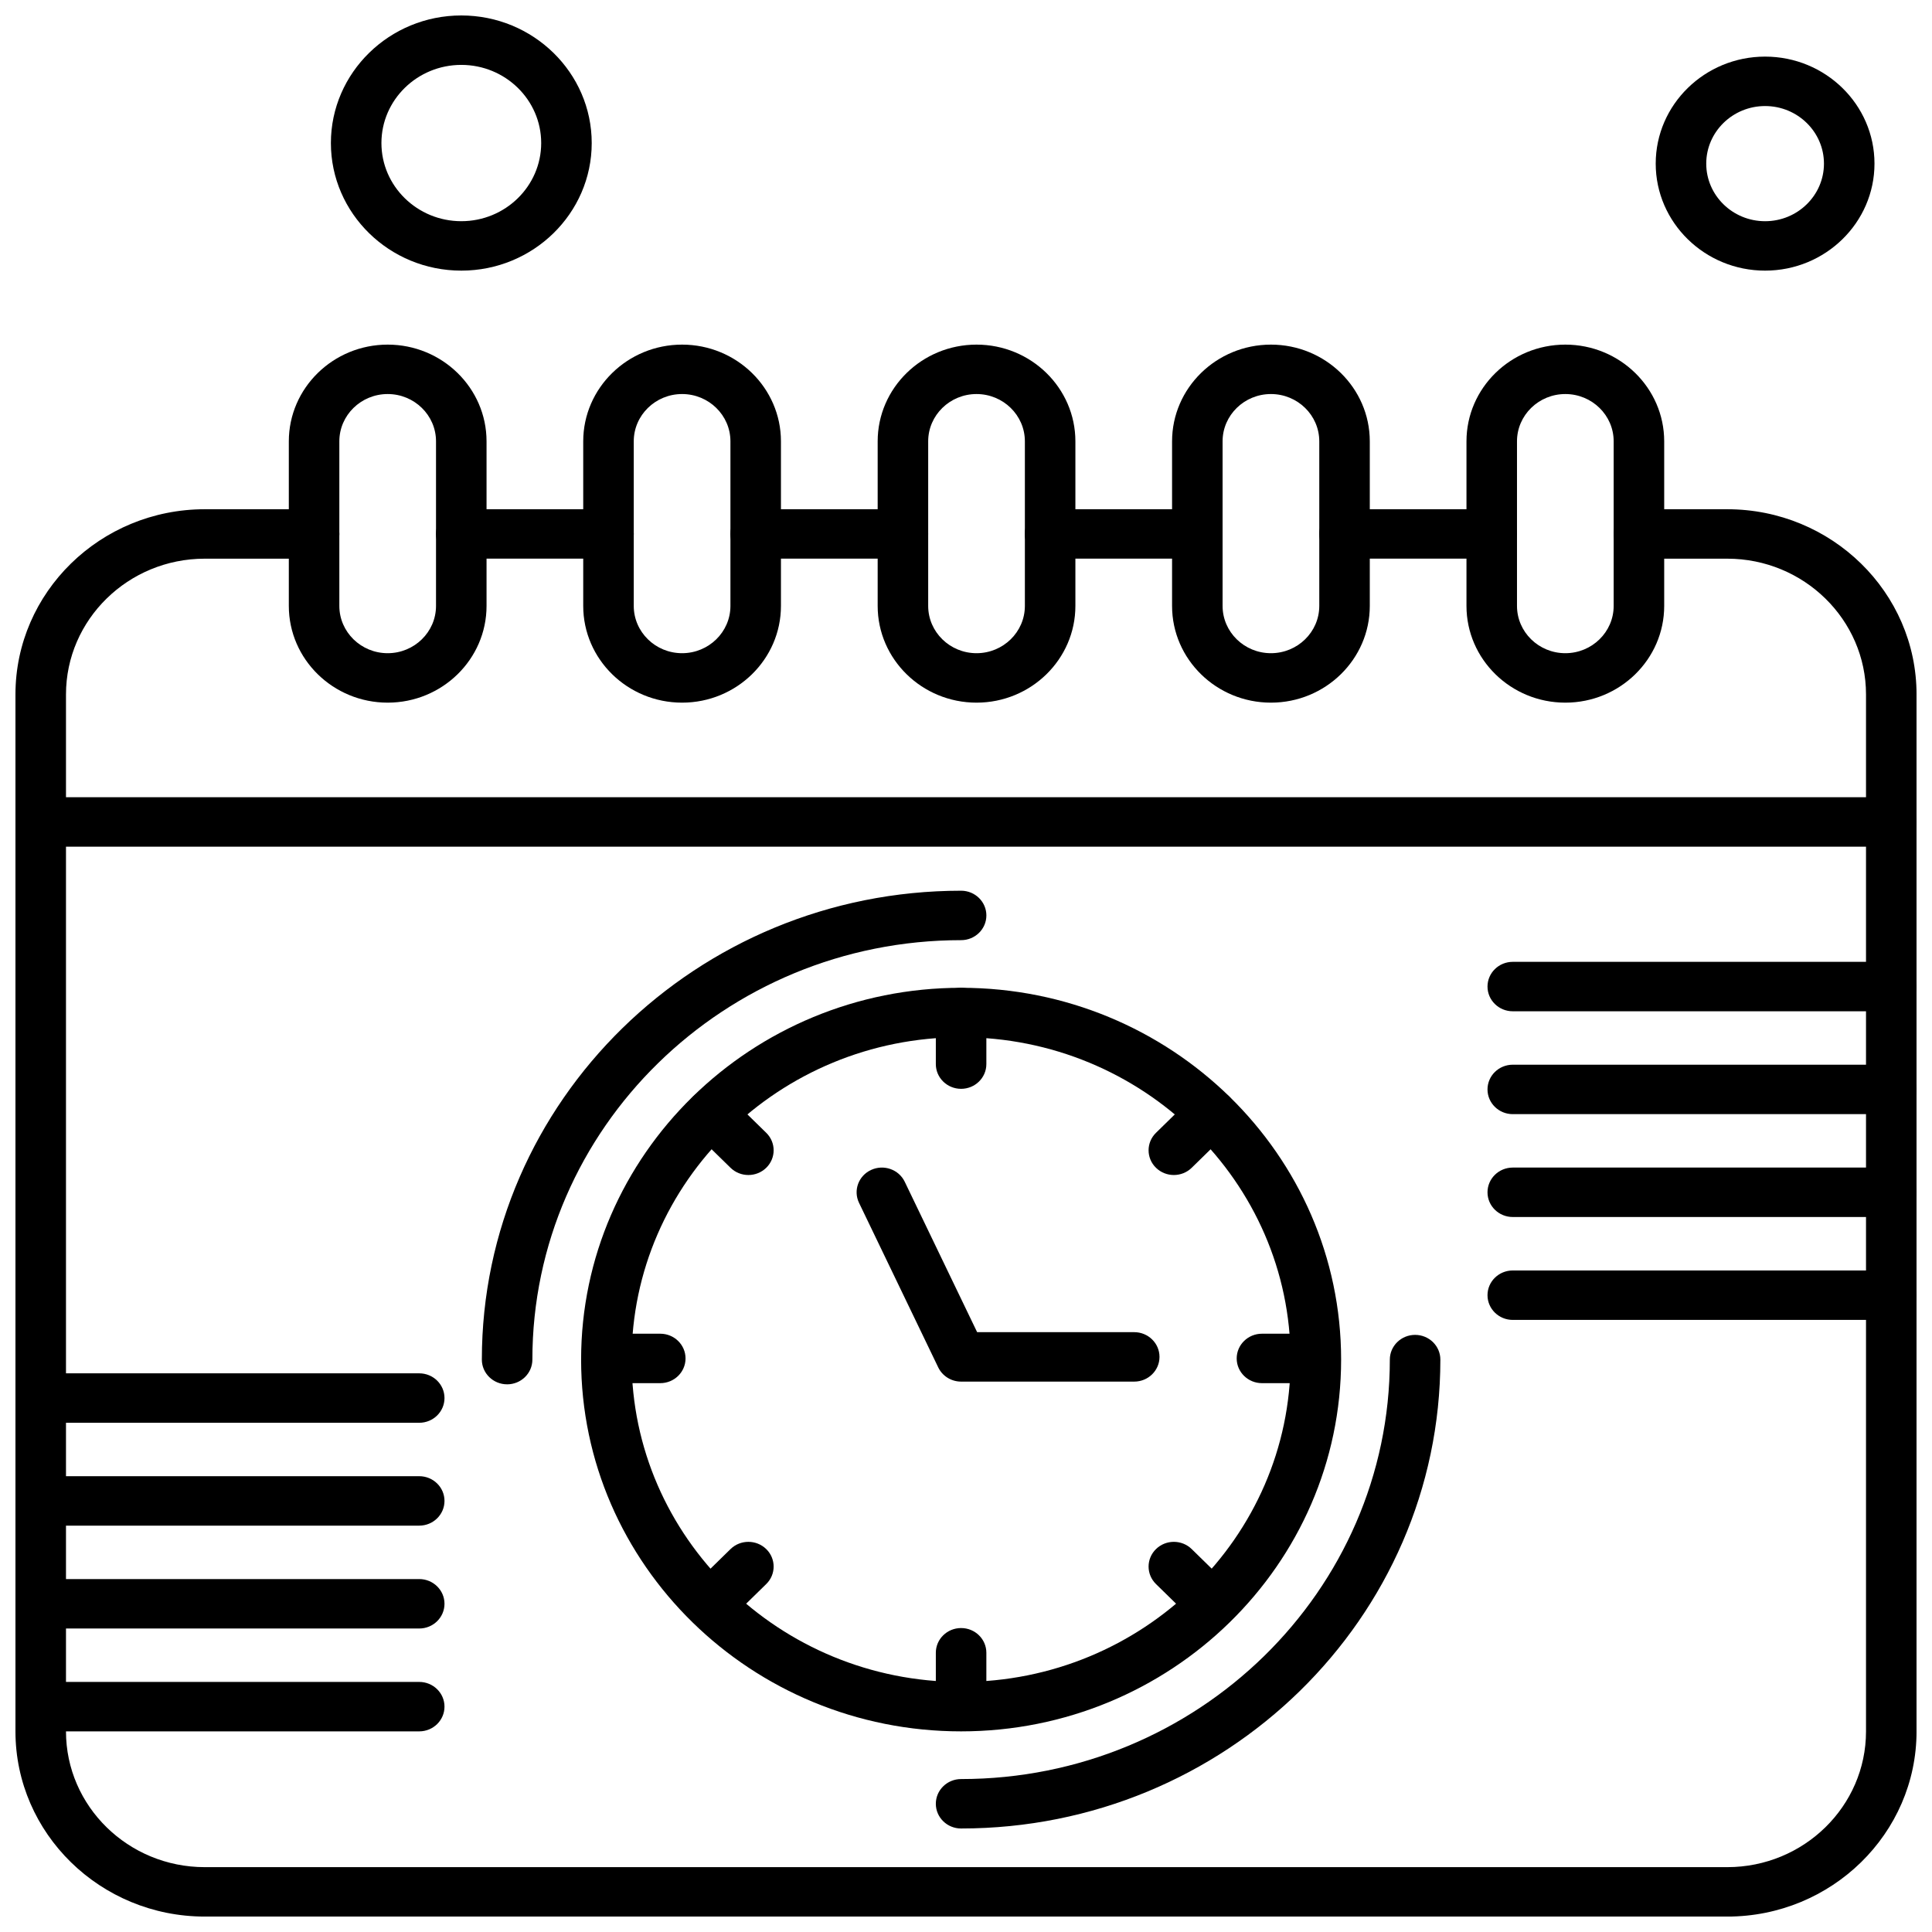 <?xml version="1.0" encoding="UTF-8"?>
<!-- Uploaded to: ICON Repo, www.svgrepo.com, Generator: ICON Repo Mixer Tools -->
<svg width="800px" height="800px" version="1.1" viewBox="144 144 512 512" xmlns="http://www.w3.org/2000/svg">
 <defs>
  <clipPath id="k">
   <path d="m148.09 355h503.81v14h-503.81z"/>
  </clipPath>
  <clipPath id="h">
   <path d="m148.09 278h503.81v373.9h-503.81z"/>
  </clipPath>
  <clipPath id="g">
   <path d="m231 148.09h70v67.906h-70z"/>
  </clipPath>
  <clipPath id="f">
   <path d="m538 398h113.9v14h-113.9z"/>
  </clipPath>
  <clipPath id="e">
   <path d="m538 426h113.9v14h-113.9z"/>
  </clipPath>
  <clipPath id="d">
   <path d="m538 453h113.9v14h-113.9z"/>
  </clipPath>
  <clipPath id="c">
   <path d="m538 480h113.9v14h-113.9z"/>
  </clipPath>
  <clipPath id="b">
   <path d="m148.09 507h113.91v15h-113.91z"/>
  </clipPath>
  <clipPath id="a">
   <path d="m148.09 535h113.91v14h-113.91z"/>
  </clipPath>
  <clipPath id="j">
   <path d="m148.09 562h113.91v14h-113.91z"/>
  </clipPath>
  <clipPath id="i">
   <path d="m148.09 589h113.91v14h-113.91z"/>
  </clipPath>
 </defs>
 <path d="m398.7 602.83c-55.527 0-100.7-44.199-100.7-98.527 0-54.328 45.176-98.527 100.7-98.527s100.71 44.199 100.71 98.527c0 54.328-45.176 98.527-100.71 98.527zm0-183.95c-48.145 0-87.316 38.32-87.316 85.426 0 47.102 39.168 85.426 87.316 85.426 48.145 0 87.316-38.32 87.316-85.426 0-47.105-39.172-85.426-87.316-85.426z" fill-rule="evenodd"/>
 <path d="m444.58 510.14h-45.879c-2.59 0-4.949-1.465-6.055-3.758l-20.996-43.621c-1.574-3.273-0.141-7.176 3.203-8.715 3.348-1.543 7.336-0.137 8.91 3.133l19.188 39.859h41.633c3.695 0 6.695 2.934 6.695 6.551s-3 6.551-6.695 6.551z" fill-rule="evenodd"/>
 <path d="m278.39 510.86c-3.695 0-6.695-2.934-6.695-6.551 0-68.516 56.977-124.26 127.01-124.26 3.695 0 6.695 2.934 6.695 6.551 0 3.617-3 6.551-6.695 6.551-62.652 0-113.62 49.867-113.62 111.16 0 3.617-2.996 6.551-6.695 6.551z" fill-rule="evenodd"/>
 <path d="m398.7 628.57c-3.695 0-6.695-2.93-6.695-6.551 0-3.617 2.996-6.551 6.695-6.551 62.652 0 113.62-49.867 113.62-111.16 0-3.617 3-6.551 6.695-6.551 3.695 0 6.695 2.93 6.695 6.551 0 68.52-56.977 124.26-127.01 124.26z" fill-rule="evenodd"/>
 <path d="m398.7 432.55c-3.695 0-6.695-2.93-6.695-6.551v-13.668c0-3.617 2.996-6.551 6.695-6.551 3.695 0 6.695 2.93 6.695 6.551v13.668c0 3.617-3 6.551-6.695 6.551z" fill-rule="evenodd"/>
 <path d="m398.7 602.22c-3.695 0-6.695-2.934-6.695-6.551v-13.668c0-3.617 2.996-6.551 6.695-6.551 3.695 0 6.695 2.93 6.695 6.551v13.668c0 3.617-3 6.551-6.695 6.551z" fill-rule="evenodd"/>
 <path d="m455.08 455.39c-1.715 0-3.426-0.641-4.734-1.918-2.613-2.559-2.613-6.703 0-9.262l9.879-9.664c2.613-2.559 6.856-2.559 9.469 0 2.613 2.559 2.613 6.703 0 9.262l-9.879 9.664c-1.305 1.277-3.019 1.918-4.734 1.918z" fill-rule="evenodd"/>
 <path d="m332.45 575.37c-1.715 0-3.426-0.641-4.734-1.918-2.613-2.559-2.613-6.703 0-9.262l9.879-9.664c2.613-2.559 6.852-2.559 9.469 0 2.613 2.559 2.613 6.703 0 9.262l-9.879 9.664c-1.309 1.281-3.019 1.918-4.734 1.918z" fill-rule="evenodd"/>
 <path d="m492.4 510.55h-13.969c-3.695 0-6.695-2.934-6.695-6.551s2.996-6.551 6.695-6.551h13.969c3.695 0 6.695 2.934 6.695 6.551s-3 6.551-6.695 6.551z" fill-rule="evenodd"/>
 <path d="m318.98 510.55h-13.969c-3.695 0-6.695-2.934-6.695-6.551s3-6.551 6.695-6.551h13.969c3.695 0 6.695 2.934 6.695 6.551s-2.996 6.551-6.695 6.551z" fill-rule="evenodd"/>
 <path d="m342.33 455.39c-1.715 0-3.426-0.641-4.734-1.918l-9.879-9.664c-2.613-2.559-2.613-6.703 0-9.262 2.613-2.559 6.852-2.559 9.469 0l9.879 9.664c2.613 2.559 2.613 6.703 0 9.262-1.309 1.277-3.019 1.918-4.734 1.918z" fill-rule="evenodd"/>
 <path d="m464.96 575.37c-1.715 0-3.426-0.641-4.734-1.918l-9.879-9.664c-2.613-2.559-2.613-6.703 0-9.262s6.856-2.559 9.469 0l9.879 9.664c2.613 2.559 2.613 6.703 0 9.262-1.305 1.281-3.019 1.918-4.734 1.918z" fill-rule="evenodd"/>
 <g clip-path="url(#k)">
  <path d="m645.21 368.38h-490.42c-3.695 0-6.695-2.93-6.695-6.551 0-3.617 3-6.551 6.695-6.551h490.42c3.695 0 6.695 2.93 6.695 6.551 0 3.617-2.996 6.551-6.695 6.551z" fill-rule="evenodd"/>
 </g>
 <g clip-path="url(#h)">
  <path d="m601.74 651.91h-403.48c-27.66 0-50.164-22.016-50.164-49.078v-274.8c0-27.062 22.504-49.078 50.164-49.078h28.98c3.695 0 6.695 2.934 6.695 6.551s-3 6.551-6.695 6.551h-28.98c-20.277 0-36.773 16.141-36.773 35.98v274.8c0 19.84 16.496 35.977 36.773 35.977h403.48c20.277 0 36.773-16.137 36.773-35.977v-274.8c0-19.84-16.496-35.98-36.773-35.98h-23.406c-3.695 0-6.695-2.93-6.695-6.551 0-3.617 3-6.551 6.695-6.551h23.406c27.66 0 50.164 22.02 50.164 49.082v274.8c0 27.062-22.504 49.078-50.164 49.078z" fill-rule="evenodd"/>
 </g>
 <path d="m305.26 292.05h-39.012c-3.695 0-6.695-2.93-6.695-6.551 0-3.617 2.996-6.551 6.695-6.551h39.012c3.695 0 6.695 2.934 6.695 6.551s-3 6.551-6.695 6.551z" fill-rule="evenodd"/>
 <path d="m383.28 292.05h-39.012c-3.695 0-6.695-2.93-6.695-6.551 0-3.617 3-6.551 6.695-6.551h39.012c3.695 0 6.695 2.934 6.695 6.551s-2.996 6.551-6.695 6.551z" fill-rule="evenodd"/>
 <path d="m461.3 292.05h-39.012c-3.695 0-6.695-2.93-6.695-6.551 0-3.617 3-6.551 6.695-6.551h39.012c3.695 0 6.695 2.934 6.695 6.551s-2.996 6.551-6.695 6.551z" fill-rule="evenodd"/>
 <path d="m539.32 292.05h-39.012c-3.695 0-6.695-2.93-6.695-6.551 0-3.617 2.996-6.551 6.695-6.551h39.012c3.695 0 6.695 2.934 6.695 6.551s-3 6.551-6.695 6.551z" fill-rule="evenodd"/>
 <path d="m246.74 330.21c-14.449 0-26.199-11.496-26.199-25.633v-43.617c0-14.133 11.754-25.633 26.199-25.633 14.445 0 26.199 11.496 26.199 25.633v43.617c0 14.137-11.754 25.633-26.199 25.633zm0-81.785c-7.062 0-12.812 5.621-12.812 12.531v43.617c0 6.91 5.746 12.531 12.812 12.531 7.062 0 12.809-5.621 12.809-12.531v-43.617c0-6.91-5.746-12.531-12.809-12.531z" fill-rule="evenodd"/>
 <path d="m324.76 330.21c-14.449 0-26.199-11.496-26.199-25.633v-43.617c0-14.133 11.754-25.633 26.199-25.633 14.449 0 26.199 11.496 26.199 25.633v43.617c0 14.137-11.754 25.633-26.199 25.633zm0-81.785c-7.062 0-12.809 5.621-12.809 12.531v43.617c0 6.91 5.746 12.531 12.809 12.531s12.812-5.621 12.812-12.531v-43.617c0-6.91-5.746-12.531-12.812-12.531z" fill-rule="evenodd"/>
 <path d="m402.79 330.21c-14.445 0-26.199-11.496-26.199-25.633v-43.617c0-14.133 11.754-25.633 26.199-25.633 14.445 0 26.199 11.496 26.199 25.633v43.617c0 14.137-11.754 25.633-26.199 25.633zm0-81.785c-7.062 0-12.812 5.621-12.812 12.531v43.617c0 6.91 5.746 12.531 12.812 12.531 7.062 0 12.812-5.621 12.812-12.531v-43.617c0-6.91-5.75-12.531-12.812-12.531z" fill-rule="evenodd"/>
 <path d="m480.81 330.21c-14.445 0-26.199-11.496-26.199-25.633v-43.617c0-14.133 11.754-25.633 26.199-25.633 14.445 0 26.199 11.496 26.199 25.633v43.617c0 14.137-11.754 25.633-26.199 25.633zm0-81.785c-7.062 0-12.812 5.621-12.812 12.531v43.617c0 6.91 5.746 12.531 12.812 12.531 7.062 0 12.812-5.621 12.812-12.531v-43.617c0-6.91-5.746-12.531-12.812-12.531z" fill-rule="evenodd"/>
 <path d="m558.83 330.21c-14.449 0-26.199-11.496-26.199-25.633v-43.617c0-14.133 11.754-25.633 26.199-25.633s26.199 11.496 26.199 25.633v43.617c0 14.137-11.754 25.633-26.199 25.633zm0-81.785c-7.062 0-12.812 5.621-12.812 12.531v43.617c0 6.91 5.746 12.531 12.812 12.531 7.062 0 12.809-5.621 12.809-12.531v-43.617c0-6.91-5.746-12.531-12.809-12.531z" fill-rule="evenodd"/>
 <path d="m611.77 215.72c-15.984 0-28.988-12.723-28.988-28.359s13.004-28.359 28.988-28.359 28.988 12.723 28.988 28.359-13.004 28.359-28.988 28.359zm0-43.617c-8.602 0-15.598 6.848-15.598 15.262 0 8.414 6.996 15.258 15.598 15.258 8.602 0 15.598-6.844 15.598-15.258 0-8.414-6.996-15.262-15.598-15.262z" fill-rule="evenodd"/>
 <g clip-path="url(#g)">
  <path d="m266.25 215.72c-19.055 0-34.559-15.168-34.559-33.812s15.504-33.812 34.559-33.812c19.059 0 34.562 15.168 34.562 33.812s-15.504 33.812-34.562 33.812zm0-54.523c-11.672 0-21.168 9.289-21.168 20.711s9.496 20.711 21.168 20.711 21.172-9.289 21.172-20.711-9.496-20.711-21.172-20.711z" fill-rule="evenodd"/>
 </g>
 <g clip-path="url(#f)">
  <path d="m645.21 412h-100.31c-3.695 0-6.695-2.93-6.695-6.551 0-3.617 2.996-6.551 6.695-6.551h100.31c3.695 0 6.695 2.93 6.695 6.551 0 3.617-2.996 6.551-6.695 6.551z" fill-rule="evenodd"/>
 </g>
 <g clip-path="url(#e)">
  <path d="m645.21 439.26h-100.31c-3.695 0-6.695-2.93-6.695-6.551 0-3.617 2.996-6.551 6.695-6.551h100.31c3.695 0 6.695 2.934 6.695 6.551 0 3.617-2.996 6.551-6.695 6.551z" fill-rule="evenodd"/>
 </g>
 <g clip-path="url(#d)">
  <path d="m645.21 466.52h-100.31c-3.695 0-6.695-2.93-6.695-6.551 0-3.617 2.996-6.551 6.695-6.551h100.31c3.695 0 6.695 2.934 6.695 6.551 0 3.617-2.996 6.551-6.695 6.551z" fill-rule="evenodd"/>
 </g>
 <g clip-path="url(#c)">
  <path d="m645.21 493.79h-100.31c-3.695 0-6.695-2.934-6.695-6.551 0-3.617 2.996-6.551 6.695-6.551h100.31c3.695 0 6.695 2.934 6.695 6.551 0 3.617-2.996 6.551-6.695 6.551z" fill-rule="evenodd"/>
 </g>
 <g clip-path="url(#b)">
  <path d="m255.1 521.05h-100.31c-3.695 0-6.695-2.93-6.695-6.551 0-3.617 3-6.551 6.695-6.551h100.31c3.695 0 6.695 2.93 6.695 6.551 0 3.617-2.996 6.551-6.695 6.551z" fill-rule="evenodd"/>
 </g>
 <g clip-path="url(#a)">
  <path d="m255.1 548.31h-100.31c-3.695 0-6.695-2.934-6.695-6.551 0-3.617 3-6.551 6.695-6.551h100.31c3.695 0 6.695 2.93 6.695 6.551 0 3.617-2.996 6.551-6.695 6.551z" fill-rule="evenodd"/>
 </g>
 <g clip-path="url(#j)">
  <path d="m255.1 575.57h-100.31c-3.695 0-6.695-2.93-6.695-6.551 0-3.617 3-6.551 6.695-6.551h100.31c3.695 0 6.695 2.934 6.695 6.551 0 3.617-2.996 6.551-6.695 6.551z" fill-rule="evenodd"/>
 </g>
 <g clip-path="url(#i)">
  <path d="m255.1 602.83h-100.31c-3.695 0-6.695-2.93-6.695-6.551 0-3.617 3-6.551 6.695-6.551h100.31c3.695 0 6.695 2.934 6.695 6.551s-2.996 6.551-6.695 6.551z" fill-rule="evenodd"/>
 </g>
</svg>
